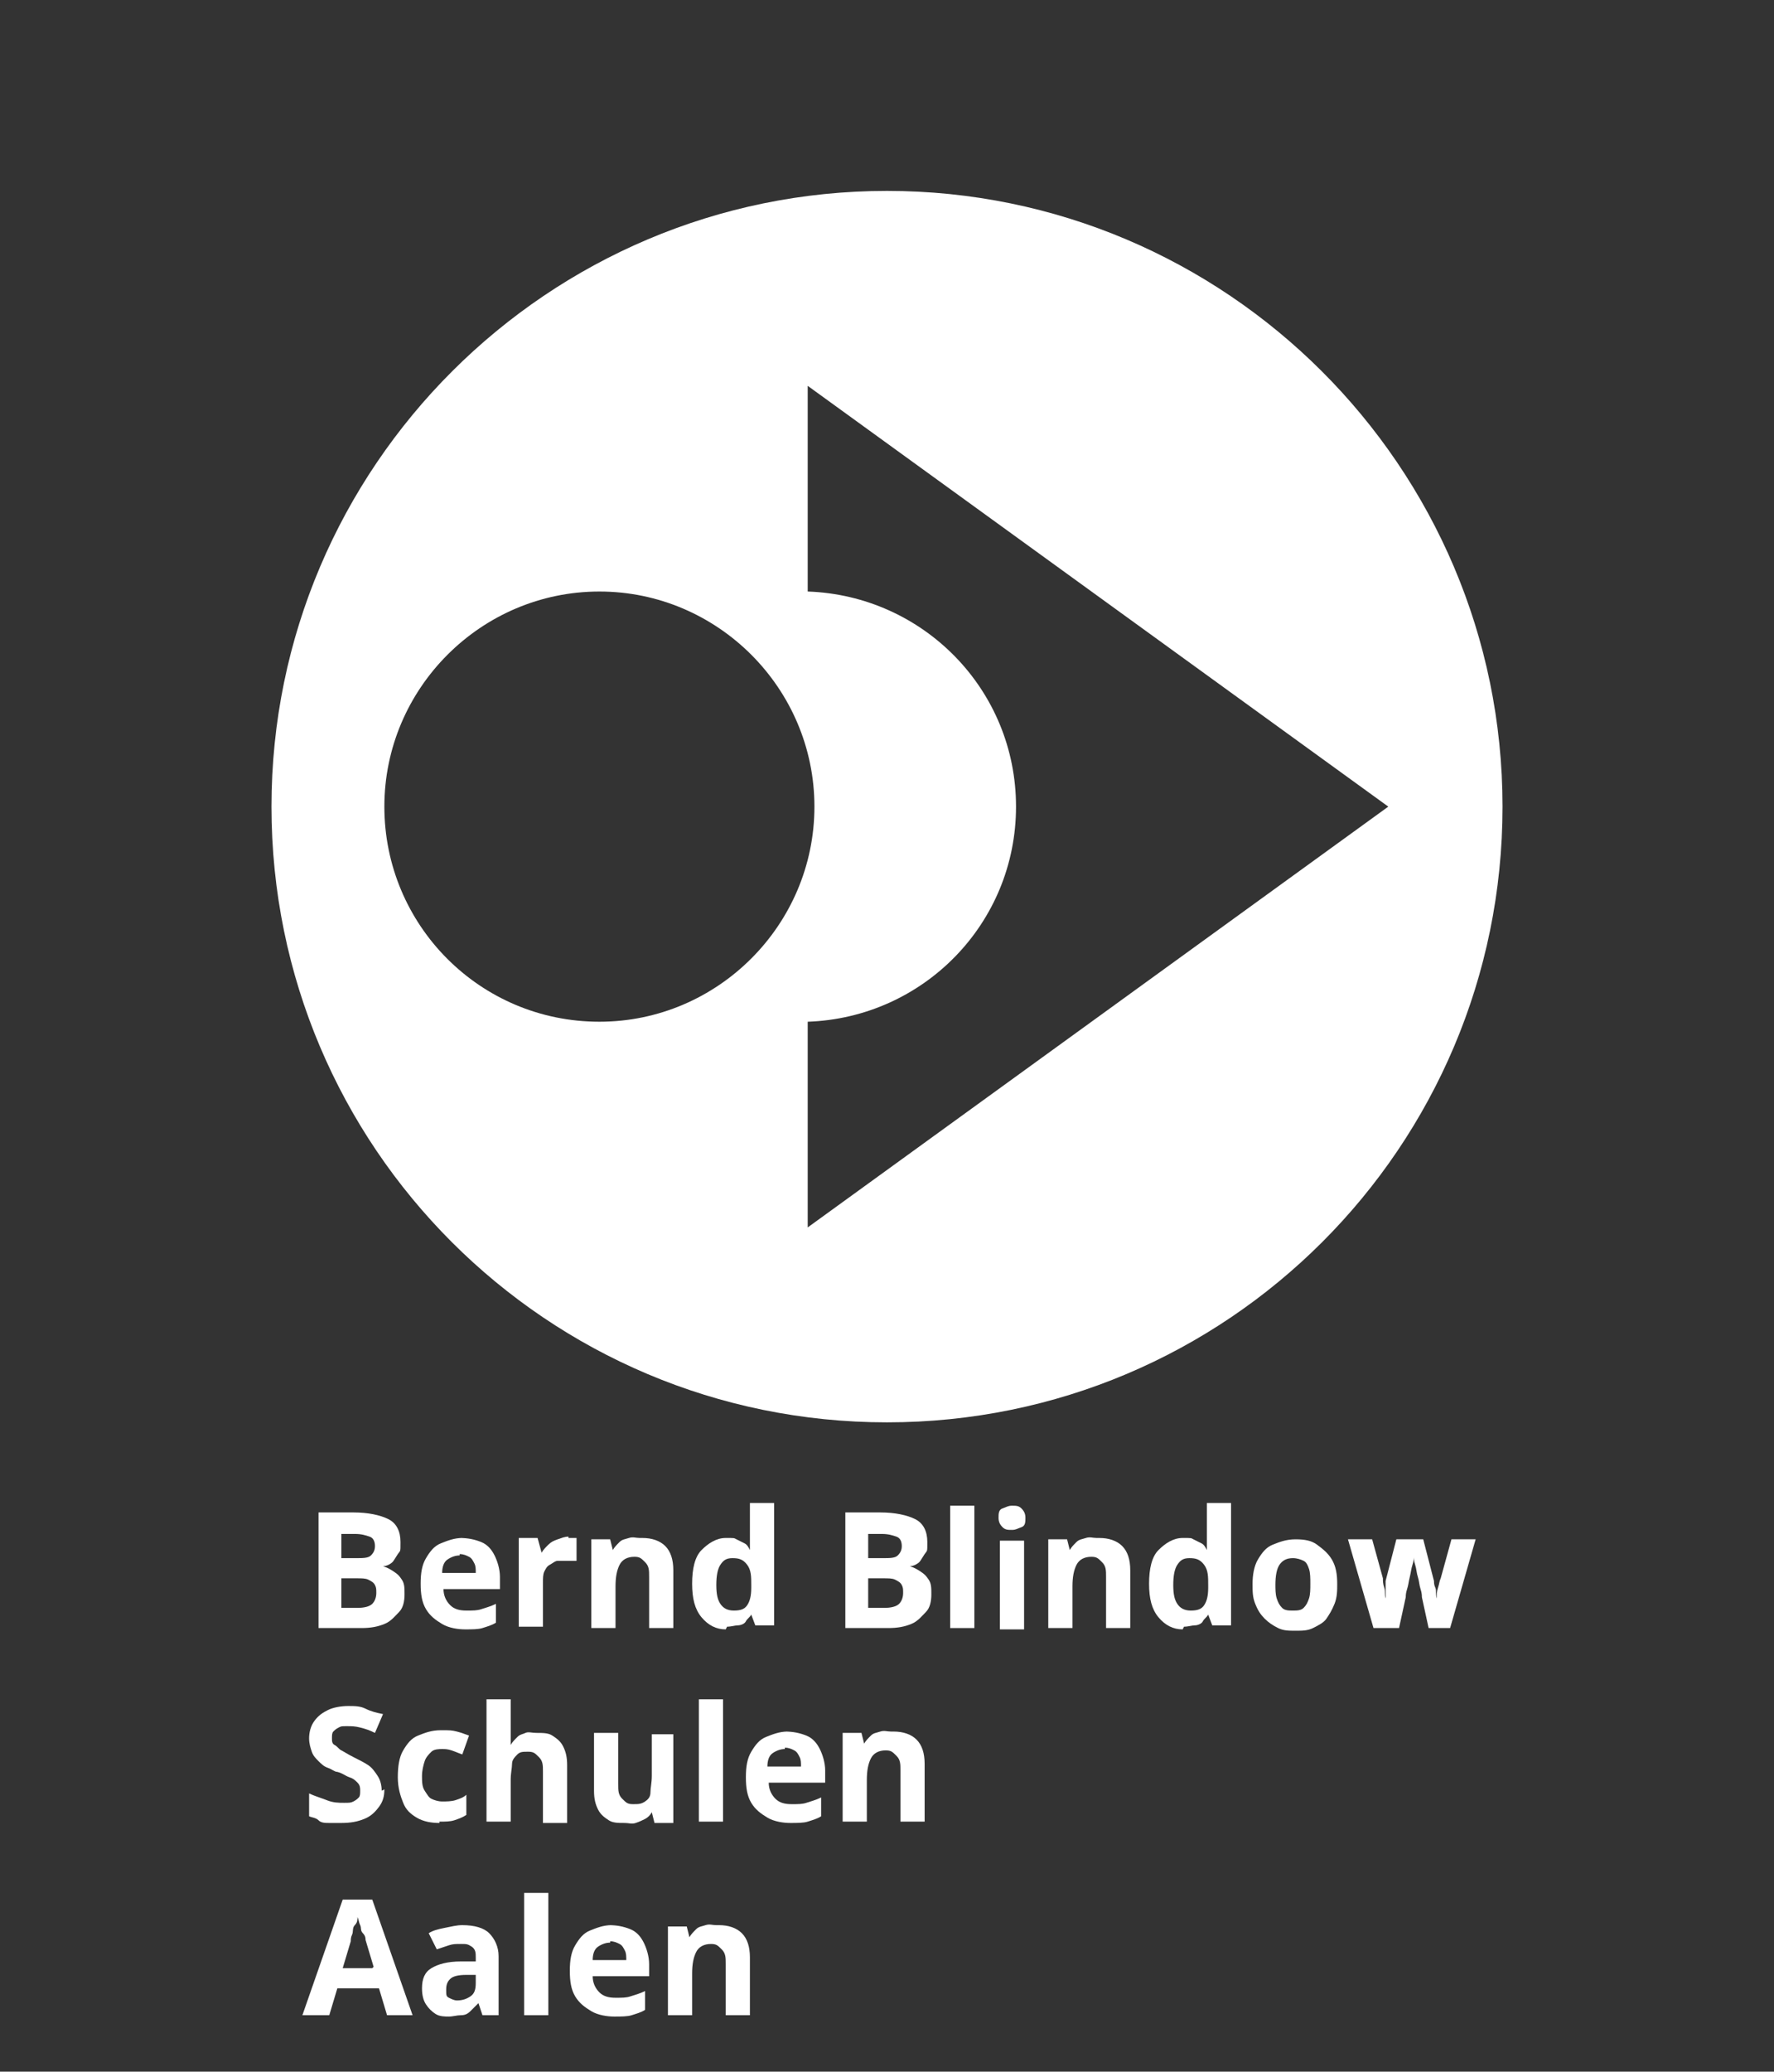<?xml version="1.0" encoding="UTF-8"?>
<svg id="Ebene_1" data-name="Ebene 1" xmlns="http://www.w3.org/2000/svg" version="1.1" viewBox="0 0 132 154.1">
  <rect x="0" y="0" width="132" height="154.1" fill="#333333" stroke="none"/>
  <defs>
    <style>
      .cls-1 {
        fill: #fff;
        stroke-width: 0px;
      }
    </style>
  </defs>
  <g id="BBS">
    <path class="cls-1" d="M66,14.2c-25.2,0-45.8,20.5-45.8,45.8s20.5,45.8,45.8,45.8,45.8-20.5,45.8-45.8S91.2,14.2,66,14.2ZM44.6,76c-8.9,0-16-7.2-16-16s7.2-16,16-16,16,7.2,16,16-7.2,16-16,16ZM60.1,91.3v-15.3c8.6-.3,15.5-7.3,15.5-16s-6.9-15.7-15.5-16v-15.3l43.2,31.3-43.2,31.3Z"/>
  </g>
  <g>
    <path class="cls-1" d="M23.6,112.5h2.7c1.1,0,2,.2,2.6.5s.9.9.9,1.7,0,.6-.2.9-.3.5-.4.6-.4.3-.7.3h0c.3.1.5.2.8.4s.4.3.6.6.2.6.2,1.1-.1,1-.4,1.3-.6.7-1.1.9-1,.3-1.7.3h-3.2v-8.6ZM25.4,115.9h1.1c.5,0,.9,0,1.1-.2s.3-.4.3-.7-.1-.6-.4-.7-.6-.2-1.1-.2h-1v1.9ZM25.4,117.4v2.2h1.2c.5,0,.9-.1,1.1-.3s.3-.5.3-.8,0-.4-.1-.6-.3-.3-.5-.4-.5-.1-.9-.1h-1.1Z"/>
    <path class="cls-1" d="M34.2,114.4c.6,0,1.1.1,1.6.3s.8.6,1,1,.4,1,.4,1.6v.9h-4.2c0,.5.2.9.5,1.2s.7.4,1.2.4.8,0,1.1-.1.7-.2,1.1-.4v1.4c-.3.2-.7.3-1,.4s-.8.1-1.3.1-1.2-.1-1.7-.4-.9-.6-1.2-1.1-.4-1.1-.4-1.9.1-1.4.4-1.9.6-.9,1.1-1.1,1-.4,1.6-.4ZM34.2,115.7c-.3,0-.6.1-.9.3s-.4.6-.4,1h2.5c0-.3,0-.5-.1-.7s-.2-.4-.4-.5-.4-.2-.7-.2Z"/>
    <path class="cls-1" d="M42.3,114.4c0,0,.2,0,.3,0s.2,0,.3,0v1.7c-.2,0-.3,0-.4,0s-.2,0-.3,0c-.2,0-.5,0-.7,0s-.4.2-.6.3-.3.3-.4.5-.1.5-.1.8v3.3h-1.8v-6.6h1.4l.3,1.1h0c.1-.2.3-.4.5-.6s.4-.3.7-.4.5-.2.8-.2Z"/>
    <path class="cls-1" d="M47.8,114.4c.7,0,1.3.2,1.7.6s.6,1,.6,1.8v4.3h-1.8v-3.8c0-.5,0-.8-.3-1.1s-.4-.4-.8-.4c-.5,0-.9.2-1.1.6s-.3.9-.3,1.6v3.1h-1.8v-6.6h1.4l.2.8h0c.1-.2.3-.4.5-.6s.4-.2.7-.3.5,0,.8,0Z"/>
    <path class="cls-1" d="M54,121.2c-.7,0-1.3-.3-1.8-.9s-.7-1.4-.7-2.5.2-2,.7-2.5,1.1-.9,1.8-.9.6,0,.8.1.4.2.6.3.3.3.4.5h0c0-.1,0-.3,0-.6s0-.5,0-.8v-2.1h1.8v9.1h-1.4l-.3-.8h0c-.1.2-.3.3-.4.5s-.4.3-.6.3-.5.1-.8.1ZM54.6,119.8c.5,0,.8-.1,1-.4s.3-.7.3-1.3v-.2c0-.6,0-1.1-.3-1.5s-.6-.5-1.1-.5-.7.2-.9.5-.3.8-.3,1.5.1,1.1.3,1.4.5.5,1,.5Z"/>
    <path class="cls-1" d="M62.8,112.5h2.7c1.1,0,2,.2,2.6.5s.9.9.9,1.7,0,.6-.2.9-.3.5-.4.6-.4.3-.7.3h0c.3.1.5.2.8.4s.4.3.6.6.2.6.2,1.1-.1,1-.4,1.3-.6.7-1.1.9-1,.3-1.7.3h-3.2v-8.6ZM64.6,115.9h1.1c.5,0,.9,0,1.1-.2s.3-.4.3-.7-.1-.6-.4-.7-.6-.2-1.1-.2h-1v1.9ZM64.6,117.4v2.2h1.2c.5,0,.9-.1,1.1-.3s.3-.5.3-.8,0-.4-.1-.6-.3-.3-.5-.4-.5-.1-.9-.1h-1.1Z"/>
    <path class="cls-1" d="M72.5,121.1h-1.8v-9.1h1.8v9.1Z"/>
    <path class="cls-1" d="M75.3,112c.3,0,.5,0,.7.2s.3.4.3.7,0,.6-.3.7-.4.2-.7.2-.5,0-.7-.2-.3-.4-.3-.7,0-.6.3-.7.4-.2.7-.2ZM76.2,114.6v6.6h-1.8v-6.6h1.8Z"/>
    <path class="cls-1" d="M81.8,114.4c.7,0,1.3.2,1.7.6s.6,1,.6,1.8v4.3h-1.8v-3.8c0-.5,0-.8-.3-1.1s-.4-.4-.8-.4c-.5,0-.9.2-1.1.6s-.3.9-.3,1.6v3.1h-1.8v-6.6h1.4l.2.8h0c.1-.2.3-.4.5-.6s.4-.2.7-.3.5,0,.8,0Z"/>
    <path class="cls-1" d="M88,121.2c-.7,0-1.3-.3-1.8-.9s-.7-1.4-.7-2.5.2-2,.7-2.5,1.1-.9,1.8-.9.6,0,.8.1.4.2.6.3.3.3.4.5h0c0-.1,0-.3,0-.6s0-.5,0-.8v-2.1h1.8v9.1h-1.4l-.3-.8h0c-.1.2-.3.3-.4.5s-.4.3-.6.3-.5.1-.8.1ZM88.6,119.8c.5,0,.8-.1,1-.4s.3-.7.3-1.3v-.2c0-.6,0-1.1-.3-1.5s-.6-.5-1.1-.5-.7.2-.9.5-.3.8-.3,1.5.1,1.1.3,1.4.5.5,1,.5Z"/>
    <path class="cls-1" d="M99.5,117.8c0,.5,0,1-.2,1.5s-.4.8-.6,1.1-.6.5-1,.7-.8.2-1.3.2-.9,0-1.3-.2-.7-.4-1-.7-.5-.6-.7-1.1-.2-.9-.2-1.5.1-1.3.4-1.8.6-.9,1.1-1.1,1-.4,1.7-.4,1.2.1,1.6.4.8.6,1.1,1.1.4,1.1.4,1.8ZM94.9,117.8c0,.4,0,.8.1,1.1s.2.5.4.7.5.2.8.2.6,0,.8-.2.3-.4.4-.7.1-.7.1-1.1,0-.8-.1-1.1-.2-.5-.4-.6-.5-.2-.8-.2c-.5,0-.8.2-1,.5s-.3.8-.3,1.5Z"/>
    <path class="cls-1" d="M106.3,121.1l-.5-2.3c0-.1,0-.3-.1-.6s-.1-.6-.2-.9-.1-.6-.2-.9-.1-.5-.1-.6h0c0,.1,0,.3-.1.6s-.1.5-.2.9-.1.6-.2.9-.1.5-.1.6l-.5,2.3h-1.9l-1.9-6.6h1.8l.8,2.9c0,.2,0,.4.1.7s0,.5.1.8,0,.5,0,.6h0c0-.1,0-.3,0-.5s0-.4,0-.6,0-.4,0-.5,0-.3,0-.3l.8-3.1h2l.8,3.1c0,.1,0,.3.1.5s0,.5.1.8,0,.5,0,.6h0c0-.1,0-.3,0-.6s0-.5.1-.8.1-.5.2-.7l.8-2.9h1.8l-1.9,6.6h-1.9Z"/>
    <path class="cls-1" d="M28.6,133.1c0,.5-.1.9-.4,1.3s-.6.7-1.1.9-1,.3-1.7.3-.6,0-.9,0-.6,0-.8-.2-.5-.2-.7-.3v-1.7c.4.2.8.3,1.3.5s.9.2,1.3.2.5,0,.7-.1.3-.2.4-.3.1-.3.1-.5,0-.4-.2-.6-.3-.3-.6-.4-.5-.3-.9-.4c-.2,0-.4-.2-.7-.3s-.5-.3-.7-.5-.4-.4-.5-.7-.2-.6-.2-1,.1-.9.4-1.3.6-.6,1-.8,1-.3,1.5-.3.9,0,1.3.2.8.3,1.3.4l-.6,1.4c-.4-.2-.7-.3-1.1-.4s-.6-.1-1-.1-.4,0-.6.1-.3.2-.4.3-.1.3-.1.5,0,.4.2.5.3.3.5.4.5.3.9.5c.4.2.8.4,1.1.6s.5.5.7.8.3.7.3,1.1Z"/>
    <path class="cls-1" d="M32.7,135.6c-.6,0-1.2-.1-1.7-.4s-.8-.6-1-1.1-.4-1.1-.4-1.9.1-1.5.4-2,.6-.9,1.1-1.1,1-.4,1.7-.4.8,0,1.2.1.6.2.9.3l-.5,1.4c-.3-.1-.5-.2-.8-.3s-.5-.1-.7-.1-.6,0-.8.2-.4.4-.5.7-.2.7-.2,1.1,0,.8.2,1.1.3.5.5.6.5.2.8.2.7,0,1-.1.6-.2.8-.4v1.5c-.3.2-.6.3-.9.4s-.7.1-1.1.1Z"/>
    <path class="cls-1" d="M38,126.4v1.9c0,.3,0,.6,0,.9s0,.5,0,.6h0c.1-.2.3-.4.5-.6s.4-.2.6-.3.5,0,.8,0c.5,0,.9,0,1.2.2s.6.4.8.8.3.8.3,1.4v4.3h-1.8v-3.8c0-.5,0-.8-.3-1.1s-.4-.4-.8-.4-.6,0-.8.2-.4.4-.4.7-.1.7-.1,1.2v3.1h-1.8v-9.1h1.8Z"/>
    <path class="cls-1" d="M50.1,129v6.6h-1.4l-.2-.8h0c-.1.2-.3.4-.5.5s-.4.2-.7.3-.5,0-.8,0c-.5,0-.9,0-1.2-.2s-.6-.4-.8-.8-.3-.8-.3-1.4v-4.3h1.8v3.8c0,.5,0,.8.3,1.1s.4.4.8.4.6,0,.9-.2.4-.4.4-.7.1-.7.1-1.2v-3.1h1.8Z"/>
    <path class="cls-1" d="M53.8,135.5h-1.8v-9.1h1.8v9.1Z"/>
    <path class="cls-1" d="M58.4,128.8c.6,0,1.1.1,1.6.3s.8.6,1,1,.4,1,.4,1.6v.9h-4.2c0,.5.2.9.5,1.2s.7.4,1.2.4.8,0,1.1-.1.7-.2,1.1-.4v1.4c-.3.2-.7.3-1,.4s-.8.1-1.3.1-1.2-.1-1.7-.4-.9-.6-1.2-1.1-.4-1.1-.4-1.9.1-1.4.4-1.9.6-.9,1.1-1.1,1-.4,1.6-.4ZM58.4,130.1c-.3,0-.6.1-.9.3s-.4.6-.4,1h2.5c0-.3,0-.5-.1-.7s-.2-.4-.4-.5-.4-.2-.7-.2Z"/>
    <path class="cls-1" d="M66.5,128.8c.7,0,1.3.2,1.7.6s.6,1,.6,1.8v4.3h-1.8v-3.8c0-.5,0-.8-.3-1.1s-.4-.4-.8-.4c-.5,0-.9.2-1.1.6s-.3.9-.3,1.6v3.1h-1.8v-6.6h1.4l.2.8h0c.1-.2.3-.4.5-.6s.4-.2.7-.3.5,0,.8,0Z"/>
    <path class="cls-1" d="M28.8,149.9l-.6-2h-3.1l-.6,2h-2l3-8.6h2.2l3,8.6h-2ZM27.8,146.3l-.6-2c0-.1,0-.3-.2-.5s-.1-.4-.2-.6-.1-.4-.2-.6c0,.2,0,.4-.2.6s-.1.5-.2.7-.1.4-.1.5l-.6,2h2.2Z"/>
    <path class="cls-1" d="M34.4,143.2c.9,0,1.6.2,2,.6s.7,1,.7,1.7v4.4h-1.2l-.3-.9h0c-.2.2-.4.4-.6.6s-.4.3-.7.3-.6.1-.9.1-.7,0-1-.2-.5-.4-.7-.7-.3-.7-.3-1.2c0-.7.2-1.2.7-1.5s1.2-.5,2.2-.5h1.1v-.3c0-.3,0-.6-.3-.8s-.4-.2-.8-.2-.6,0-.9.1-.6.2-.9.3l-.6-1.2c.3-.2.7-.3,1.2-.4s.9-.2,1.3-.2ZM35.4,146.9h-.7c-.6,0-1,.1-1.2.3s-.3.4-.3.8,0,.5.2.6.4.2.6.2c.4,0,.7-.1,1-.3s.4-.5.4-1v-.5Z"/>
    <path class="cls-1" d="M40.8,149.9h-1.8v-9.1h1.8v9.1Z"/>
    <path class="cls-1" d="M45.3,143.2c.6,0,1.1.1,1.6.3s.8.6,1,1,.4,1,.4,1.6v.9h-4.2c0,.5.2.9.5,1.2s.7.4,1.2.4.8,0,1.1-.1.7-.2,1.1-.4v1.4c-.3.2-.7.3-1,.4s-.8.1-1.3.1-1.2-.1-1.7-.4-.9-.6-1.2-1.1-.4-1.1-.4-1.9.1-1.4.4-1.9.6-.9,1.1-1.1,1-.4,1.6-.4ZM45.4,144.5c-.3,0-.6.1-.9.3s-.4.6-.4,1h2.5c0-.3,0-.5-.1-.7s-.2-.4-.4-.5-.4-.2-.7-.2Z"/>
    <path class="cls-1" d="M53.5,143.2c.7,0,1.3.2,1.7.6s.6,1,.6,1.8v4.3h-1.8v-3.8c0-.5,0-.8-.3-1.1s-.4-.4-.8-.4c-.5,0-.9.2-1.1.6s-.3.9-.3,1.6v3.1h-1.8v-6.6h1.4l.2.8h0c.1-.2.3-.4.5-.6s.4-.2.7-.3.5,0,.8,0Z"/>
  </g>
</svg>